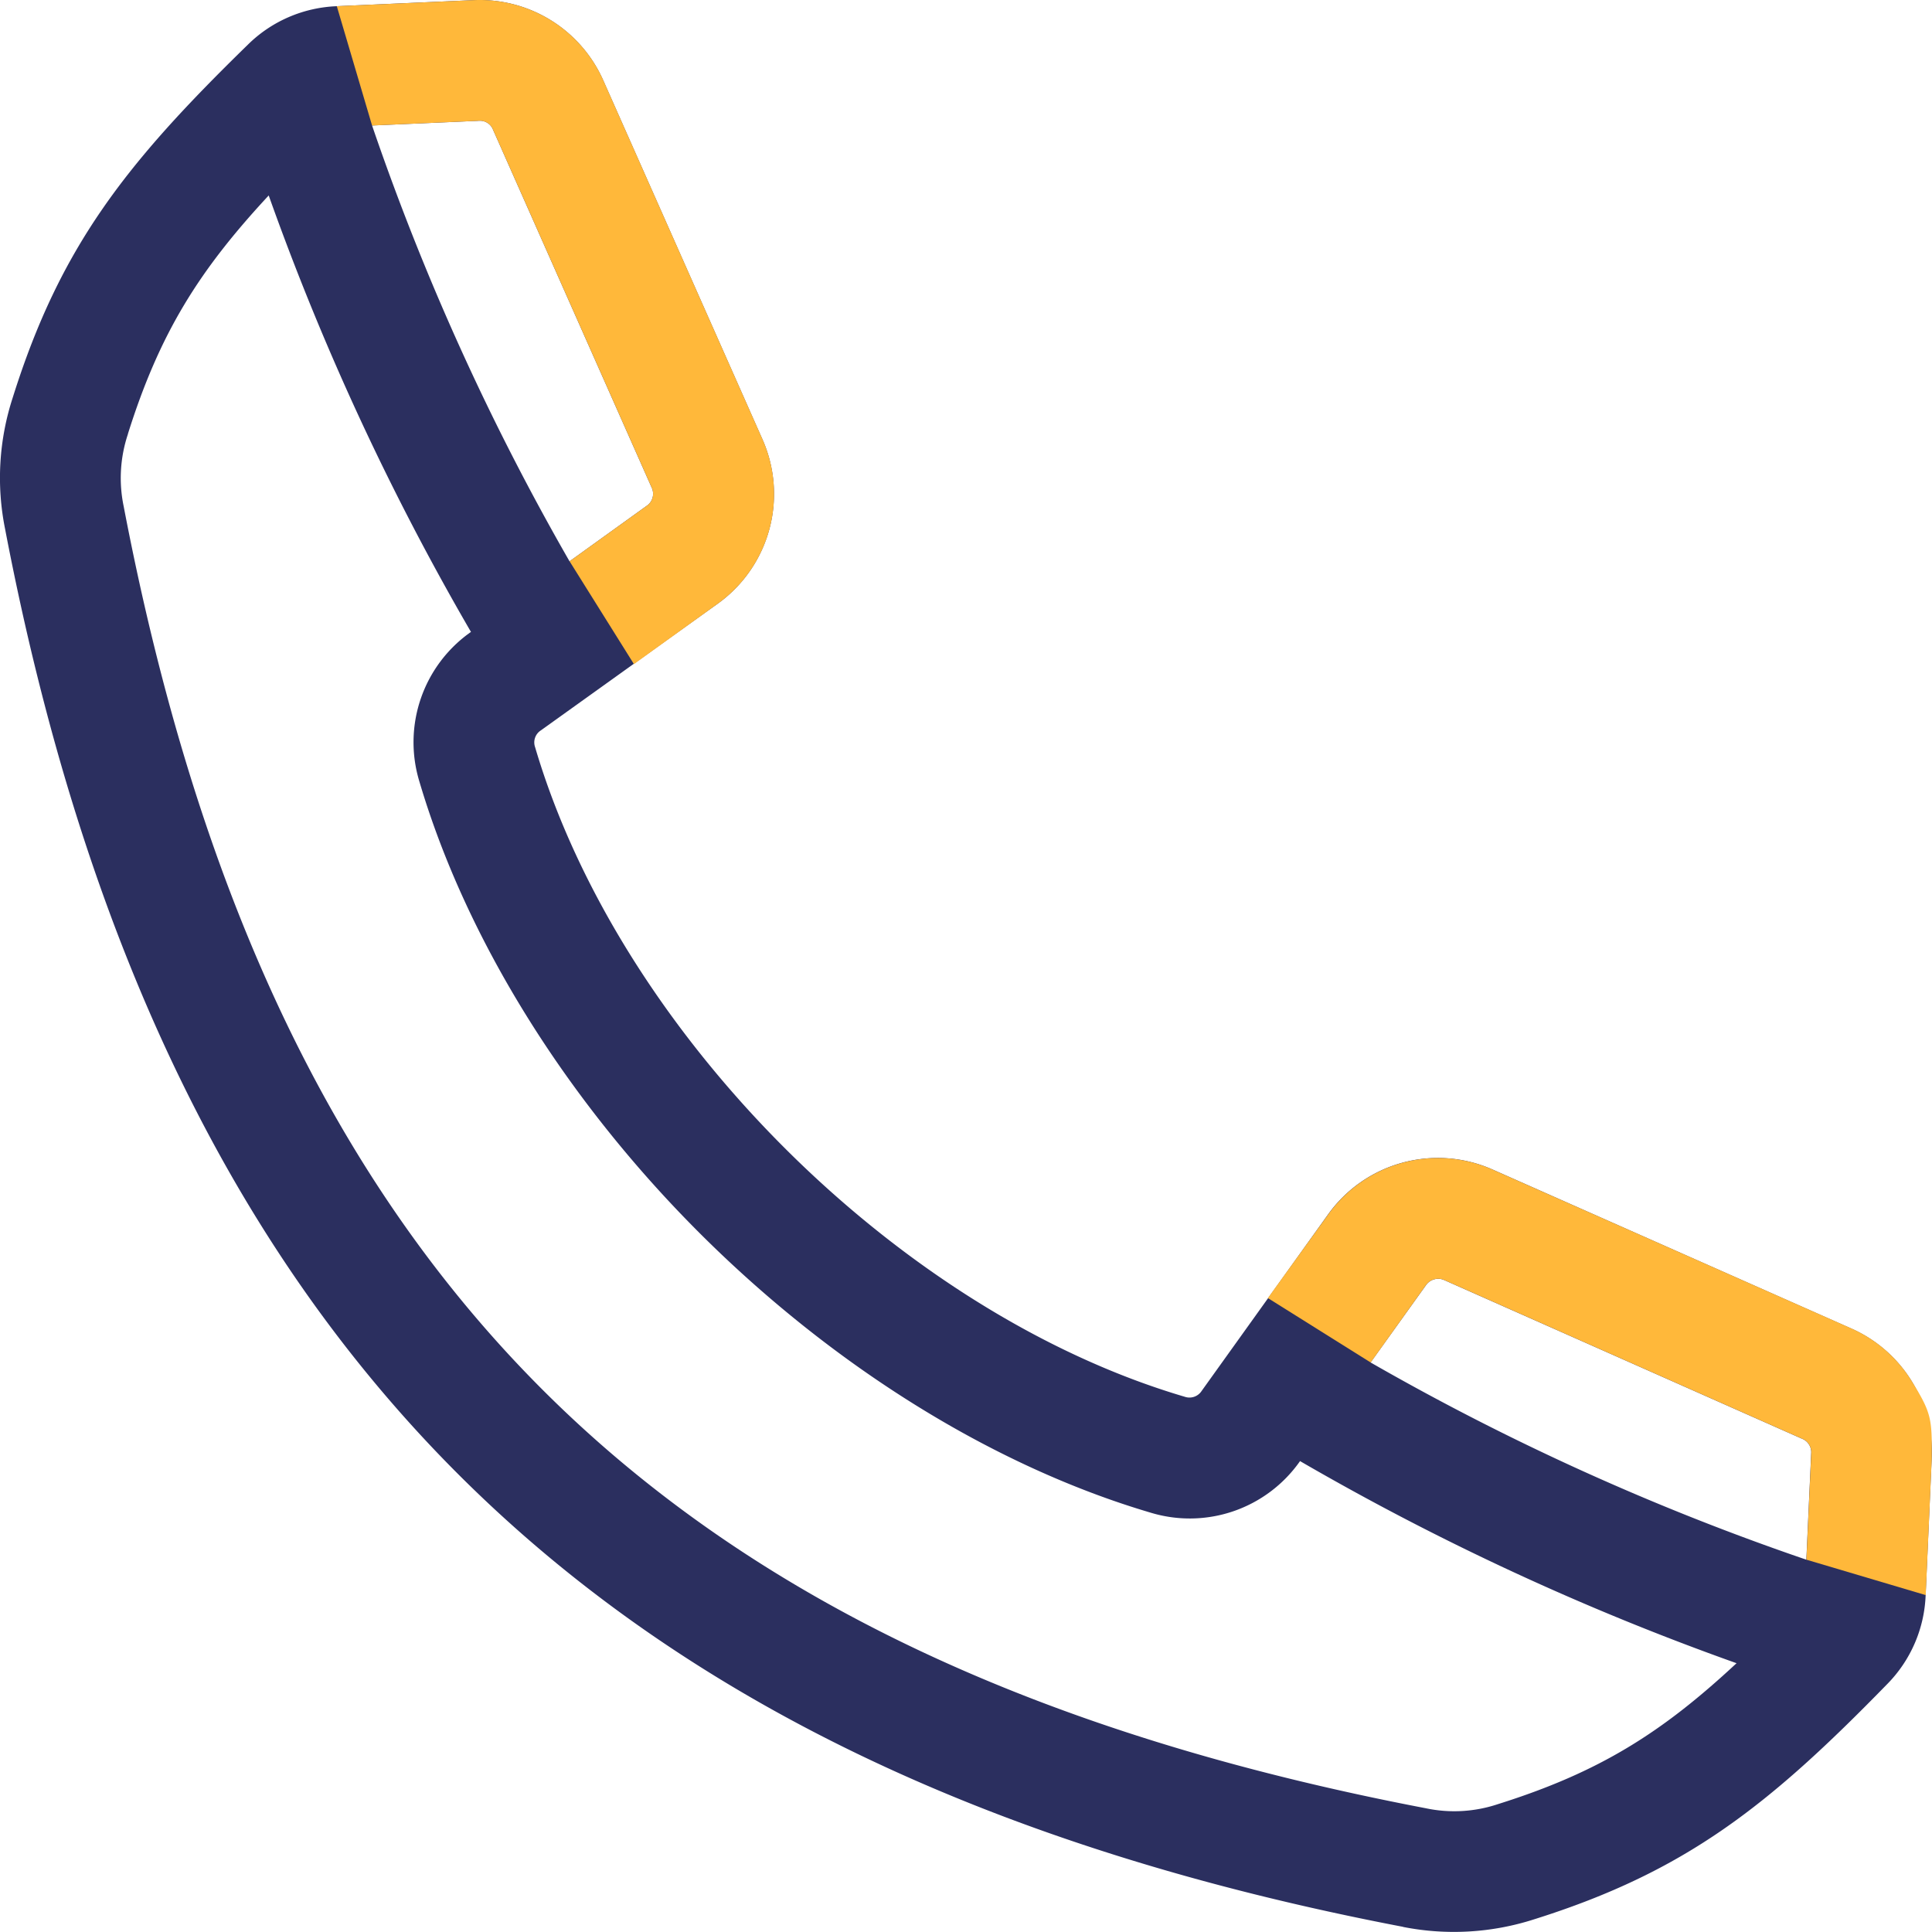 <svg width="24" height="24" fill="none" xmlns="http://www.w3.org/2000/svg"><path fill-rule="evenodd" clip-rule="evenodd" d="M1.59 5.39a1.72 1.72 0 00-.054.898c1.82 9.517 6.659 14.355 16.177 16.175.298.063.608.045.897-.052 1.259-.396 2.035-.887 2.962-1.75a32.55 32.55 0 01-5.423-2.511l-.002.004a1.672 1.672 0 01-1.853.637c-1.948-.575-3.939-1.81-5.608-3.478-1.668-1.668-2.902-3.66-3.477-5.607a1.673 1.673 0 01.637-1.853l.005-.002a32.415 32.415 0 01-2.513-5.423c-.862.928-1.353 1.703-1.749 2.962zM5.943 1.5h.013a.175.175 0 01.17.114l1.968 4.44a.18.18 0 01-.064.232l-.955.687a30.973 30.973 0 01-2.453-5.414l1.32-.058zm12.003 14.404l4.438 1.968a.18.18 0 01.115.183l-.06 1.32a31.072 31.072 0 01-5.413-2.45l.686-.957a.185.185 0 01.234-.064zm-.517 8.033a3.254 3.254 0 001.63-.095c1.886-.593 2.916-1.415 4.385-2.922a1.66 1.66 0 00.477-1.105l.075-1.693a1.68 1.68 0 00-1.004-1.621l-4.44-1.968a1.677 1.677 0 00-2.06.561l-1.565 2.185a.18.18 0 01-.21.072c-3.553-1.047-7.023-4.516-8.07-8.07a.177.177 0 01.072-.208l2.187-1.567a1.677 1.677 0 00.56-2.06l-1.969-4.44A1.679 1.679 0 005.878.002L4.184.077c-.415.016-.81.186-1.105.478C1.574 2.023.75 3.053.158 4.94a3.21 3.21 0 00-.095 1.63C1.992 16.651 7.348 22.007 17.43 23.936z" fill="#2B2F5F"/><path d="M22.473 17.944a.18.18 0 00-.088-.072l-4.438-1.968a.186.186 0 00-.235.063l-.685.958-1.277-.8.744-1.031a1.676 1.676 0 012.059-.56l4.44 1.966c.312.137.575.365.754.655.25.403.253.47.25.966l-.075 1.694-1.482-.44.06-1.32a.18.18 0 00-.027-.11z" fill="#FFB83A"/><path fill-rule="evenodd" clip-rule="evenodd" d="M7.076 6.973l.799 1.277 1.032-.744a1.677 1.677 0 00.56-2.06l-1.969-4.44A1.679 1.679 0 005.878.002L4.184.077l.438 1.482 1.32-.058.014-.001a.175.175 0 01.17.114l1.968 4.44a.18.18 0 01-.064.232l-.955.687z" fill="#FFB83A"/></svg>